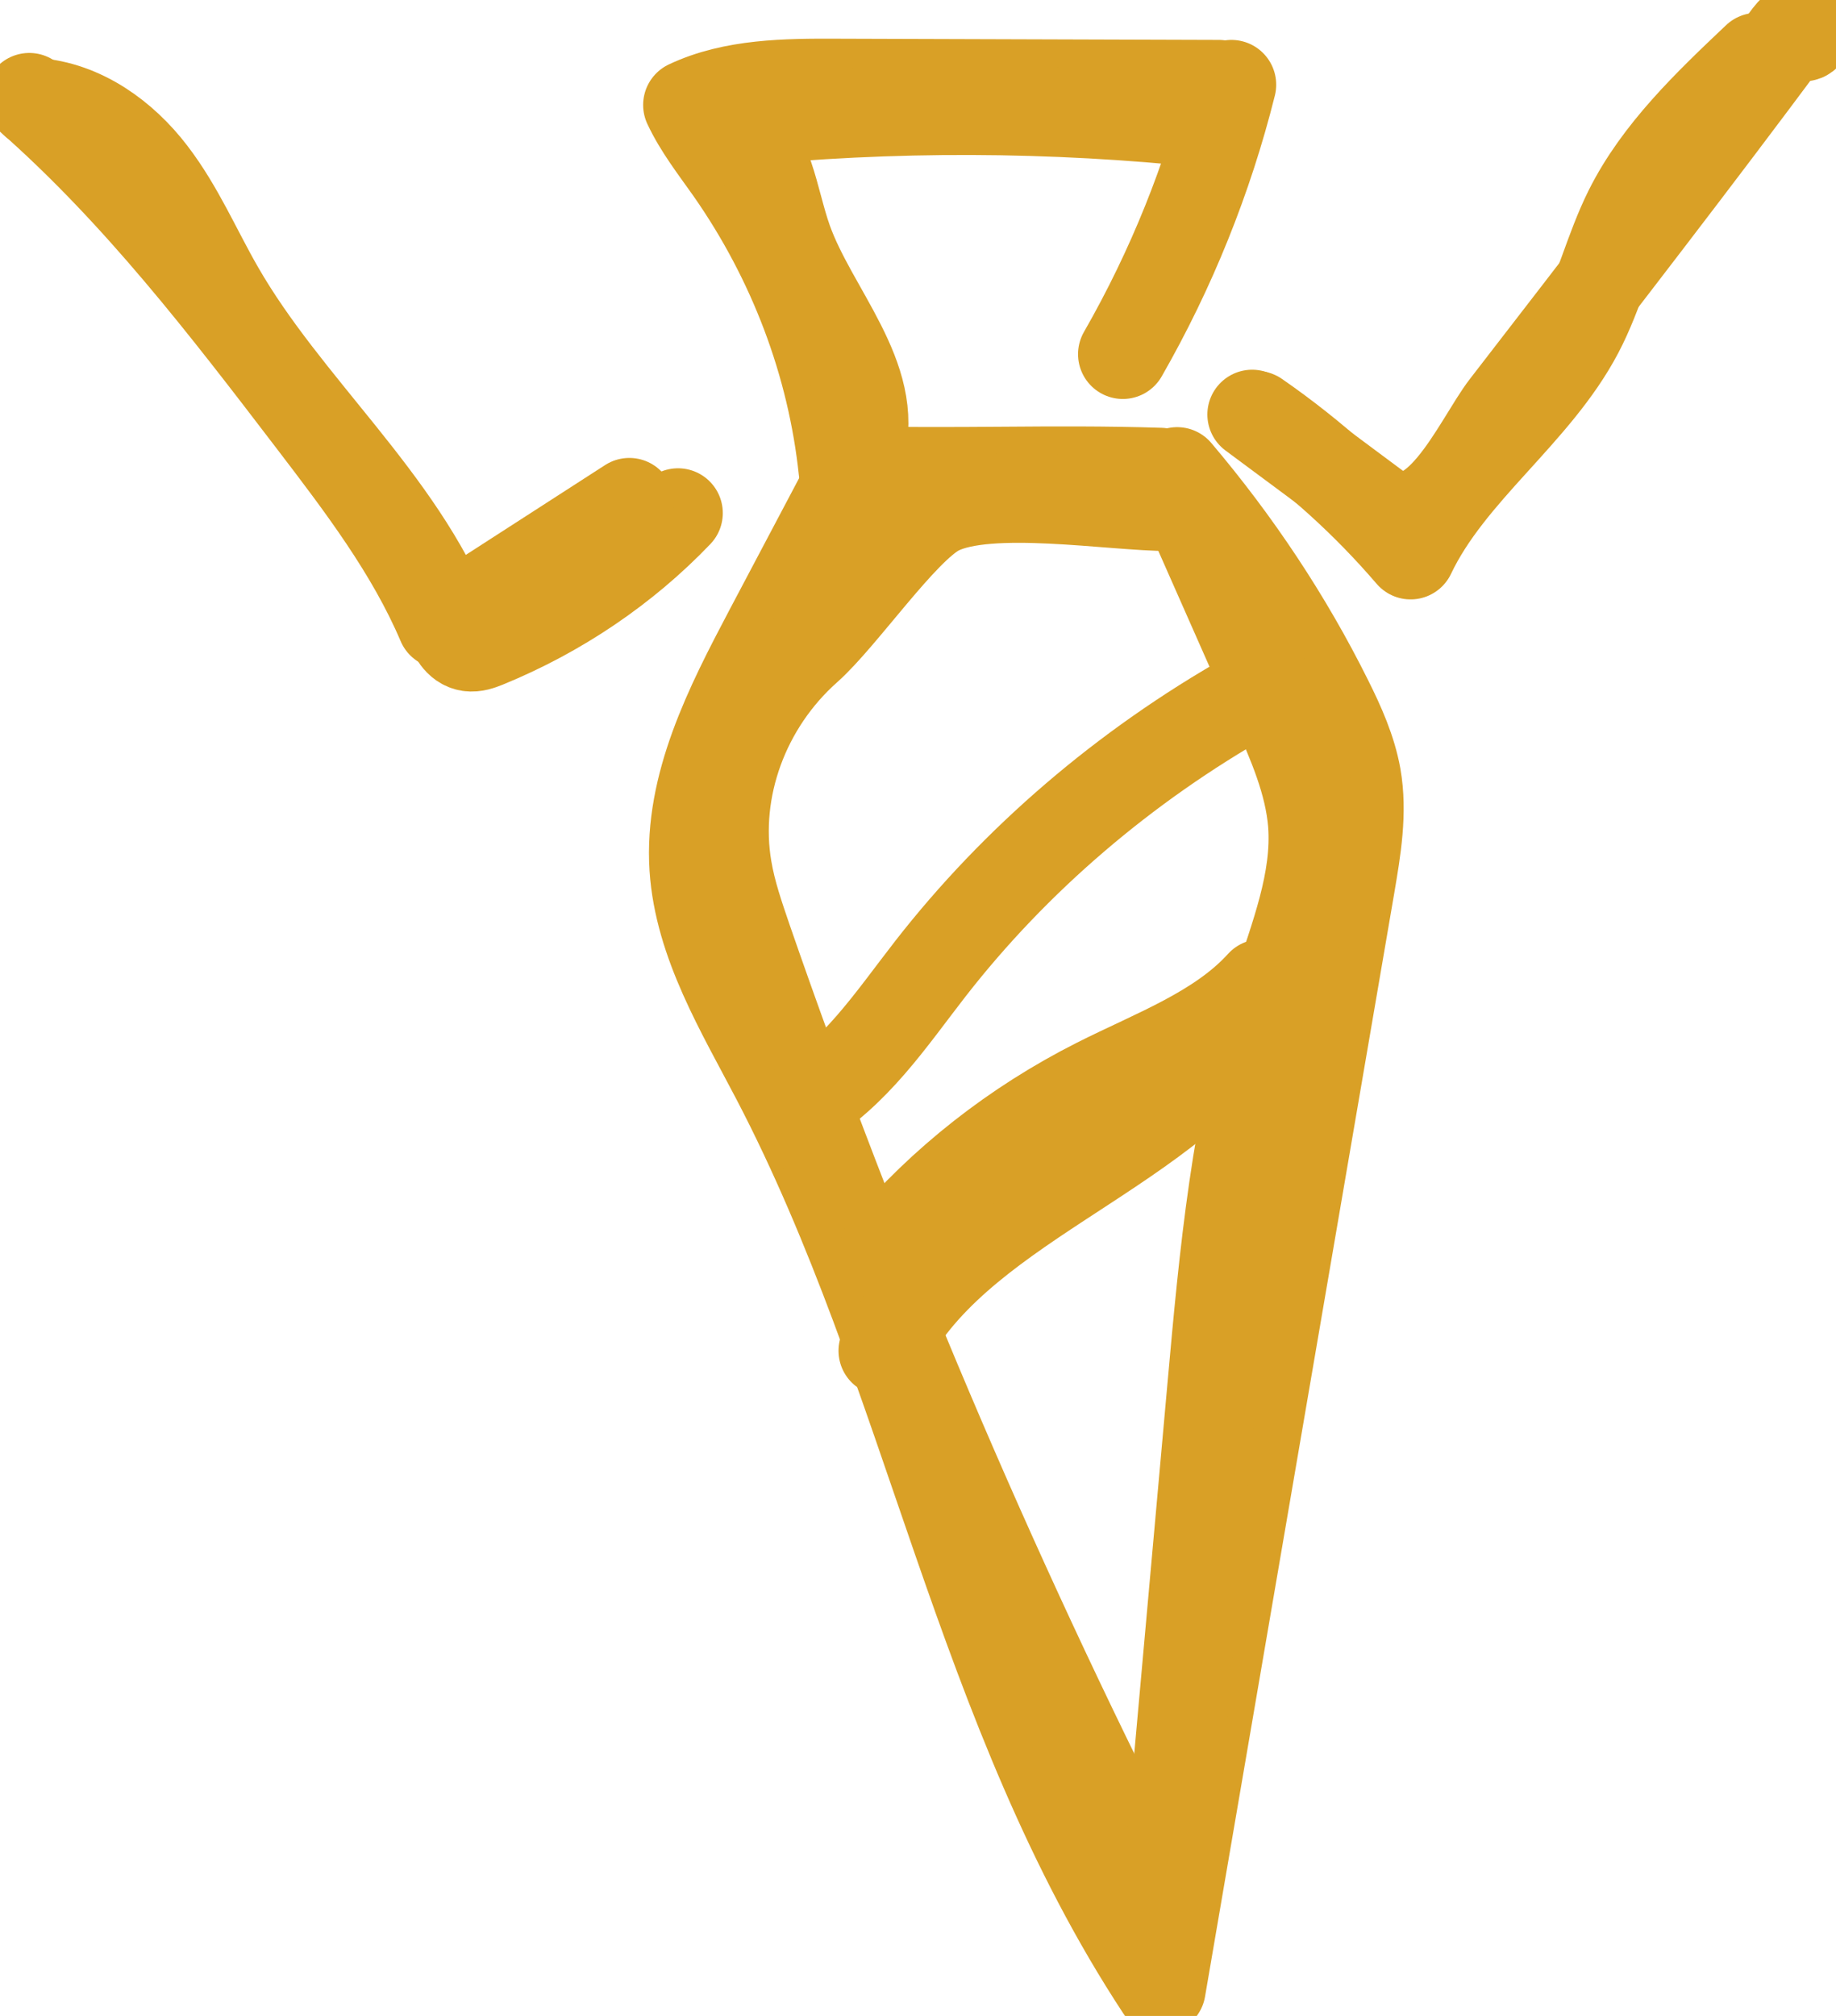 <?xml version="1.0" encoding="UTF-8"?> <svg xmlns="http://www.w3.org/2000/svg" width="41" height="45" viewBox="0 0 41 45" fill="none"><g clip-path="url(#clip0_297_22581)"><path d="M25.909 10.549C23.433 10.47 21.315 10.581 18.834 10.503C18.583 8.123 17.707 5.803 16.298 3.792C15.966 3.321 15.604 2.86 15.362 2.343C16.369 1.868 17.556 1.859 18.688 1.864L27.218 1.891" stroke="#D9A026" stroke-width="2" stroke-linecap="round" stroke-linejoin="round"></path><path d="M19.071 10.494L17.169 14.091C16.288 15.761 15.383 17.523 15.503 19.377C15.614 21.052 16.545 22.569 17.335 24.082C20.762 30.646 21.823 38.169 25.924 44.401C27.333 36.185 28.742 27.975 30.151 19.76C30.287 18.958 30.428 18.137 30.287 17.329C30.181 16.739 29.93 16.176 29.658 15.632C28.757 13.819 27.62 12.108 26.287 10.535" stroke="#D9A026" stroke-width="2" stroke-linecap="round" stroke-linejoin="round"></path><path d="M26.131 11.301C24.843 11.305 22.08 10.826 20.953 11.398C20.168 11.799 18.814 13.787 18.029 14.483C16.625 15.729 15.936 17.62 16.238 19.387C16.328 19.926 16.51 20.447 16.686 20.964C19.136 28.044 22.08 34.986 25.497 41.721" stroke="#D9A026" stroke-width="2" stroke-linecap="round" stroke-linejoin="round"></path><path d="M26.996 2.749C23.479 2.376 19.911 2.362 16.389 2.717C17.189 3.353 17.259 4.442 17.587 5.364C18.155 6.956 19.655 8.432 19.202 10.056" stroke="#D9A026" stroke-width="2" stroke-linecap="round" stroke-linejoin="round"></path><path d="M26.644 11.582L28.485 15.747C28.863 16.596 29.24 17.463 29.316 18.376C29.416 19.663 28.903 20.909 28.511 22.149C27.605 25.014 27.333 28.007 27.066 30.978C26.759 34.377 26.458 37.777 26.151 41.172" stroke="#D9A026" stroke-width="2" stroke-linecap="round" stroke-linejoin="round"></path><path d="M27.499 1.891C26.976 3.981 26.161 6.01 25.074 7.906" stroke="#D9A026" stroke-width="2" stroke-linecap="round" stroke-linejoin="round"></path><path d="M27.887 15.53C25.109 17.103 22.674 19.188 20.777 21.624C19.901 22.749 19.096 23.985 17.818 24.723" stroke="#D9A026" stroke-width="2" stroke-linecap="round" stroke-linejoin="round"></path><path d="M19.725 30.152C21.305 26.937 25.864 25.844 27.932 22.869" stroke="#D9A026" stroke-width="2" stroke-linecap="round" stroke-linejoin="round"></path><path d="M19.75 27.897C21.033 26.375 22.659 25.097 24.495 24.17C25.784 23.519 27.223 23.003 28.164 21.965" stroke="#D9A026" stroke-width="2" stroke-linecap="round" stroke-linejoin="round"></path><path d="M0.775 2.292C1.847 2.366 2.768 3.049 3.386 3.856C4.005 4.663 4.393 5.59 4.896 6.462C6.396 9.073 8.932 11.158 10.029 13.93C10.114 14.142 10.23 14.396 10.476 14.433C10.602 14.451 10.728 14.405 10.844 14.359C12.484 13.69 13.959 12.689 15.141 11.453" stroke="#D9A026" stroke-width="2" stroke-linecap="round" stroke-linejoin="round"></path><path d="M40.281 0.816C40.401 0.798 40.336 0.6 40.215 0.6C40.094 0.6 40.004 0.701 39.933 0.793C37.865 3.575 35.742 6.319 33.618 9.068C32.994 9.875 32.008 12.26 30.73 11.31C29.809 10.623 28.888 9.94 27.962 9.253" stroke="#D9A026" stroke-width="2" stroke-linecap="round" stroke-linejoin="round"></path><path d="M0.654 2.182C3.084 4.322 5.037 6.873 6.969 9.4C8.066 10.835 9.173 12.288 9.867 13.921C11.261 13.021 12.655 12.122 14.054 11.222" stroke="#D9A026" stroke-width="2" stroke-linecap="round" stroke-linejoin="round"></path><path d="M28.058 9.28C29.346 10.171 30.503 11.218 31.5 12.38C32.38 10.526 34.297 9.234 35.254 7.412C35.711 6.541 35.933 5.577 36.371 4.696C37.025 3.386 38.142 2.32 39.234 1.287" stroke="#D9A026" stroke-width="2" stroke-linecap="round" stroke-linejoin="round"></path></g><defs><clipPath id="clip0_297_22581"><rect width="41" height="45" fill="white"></rect></clipPath></defs></svg> 